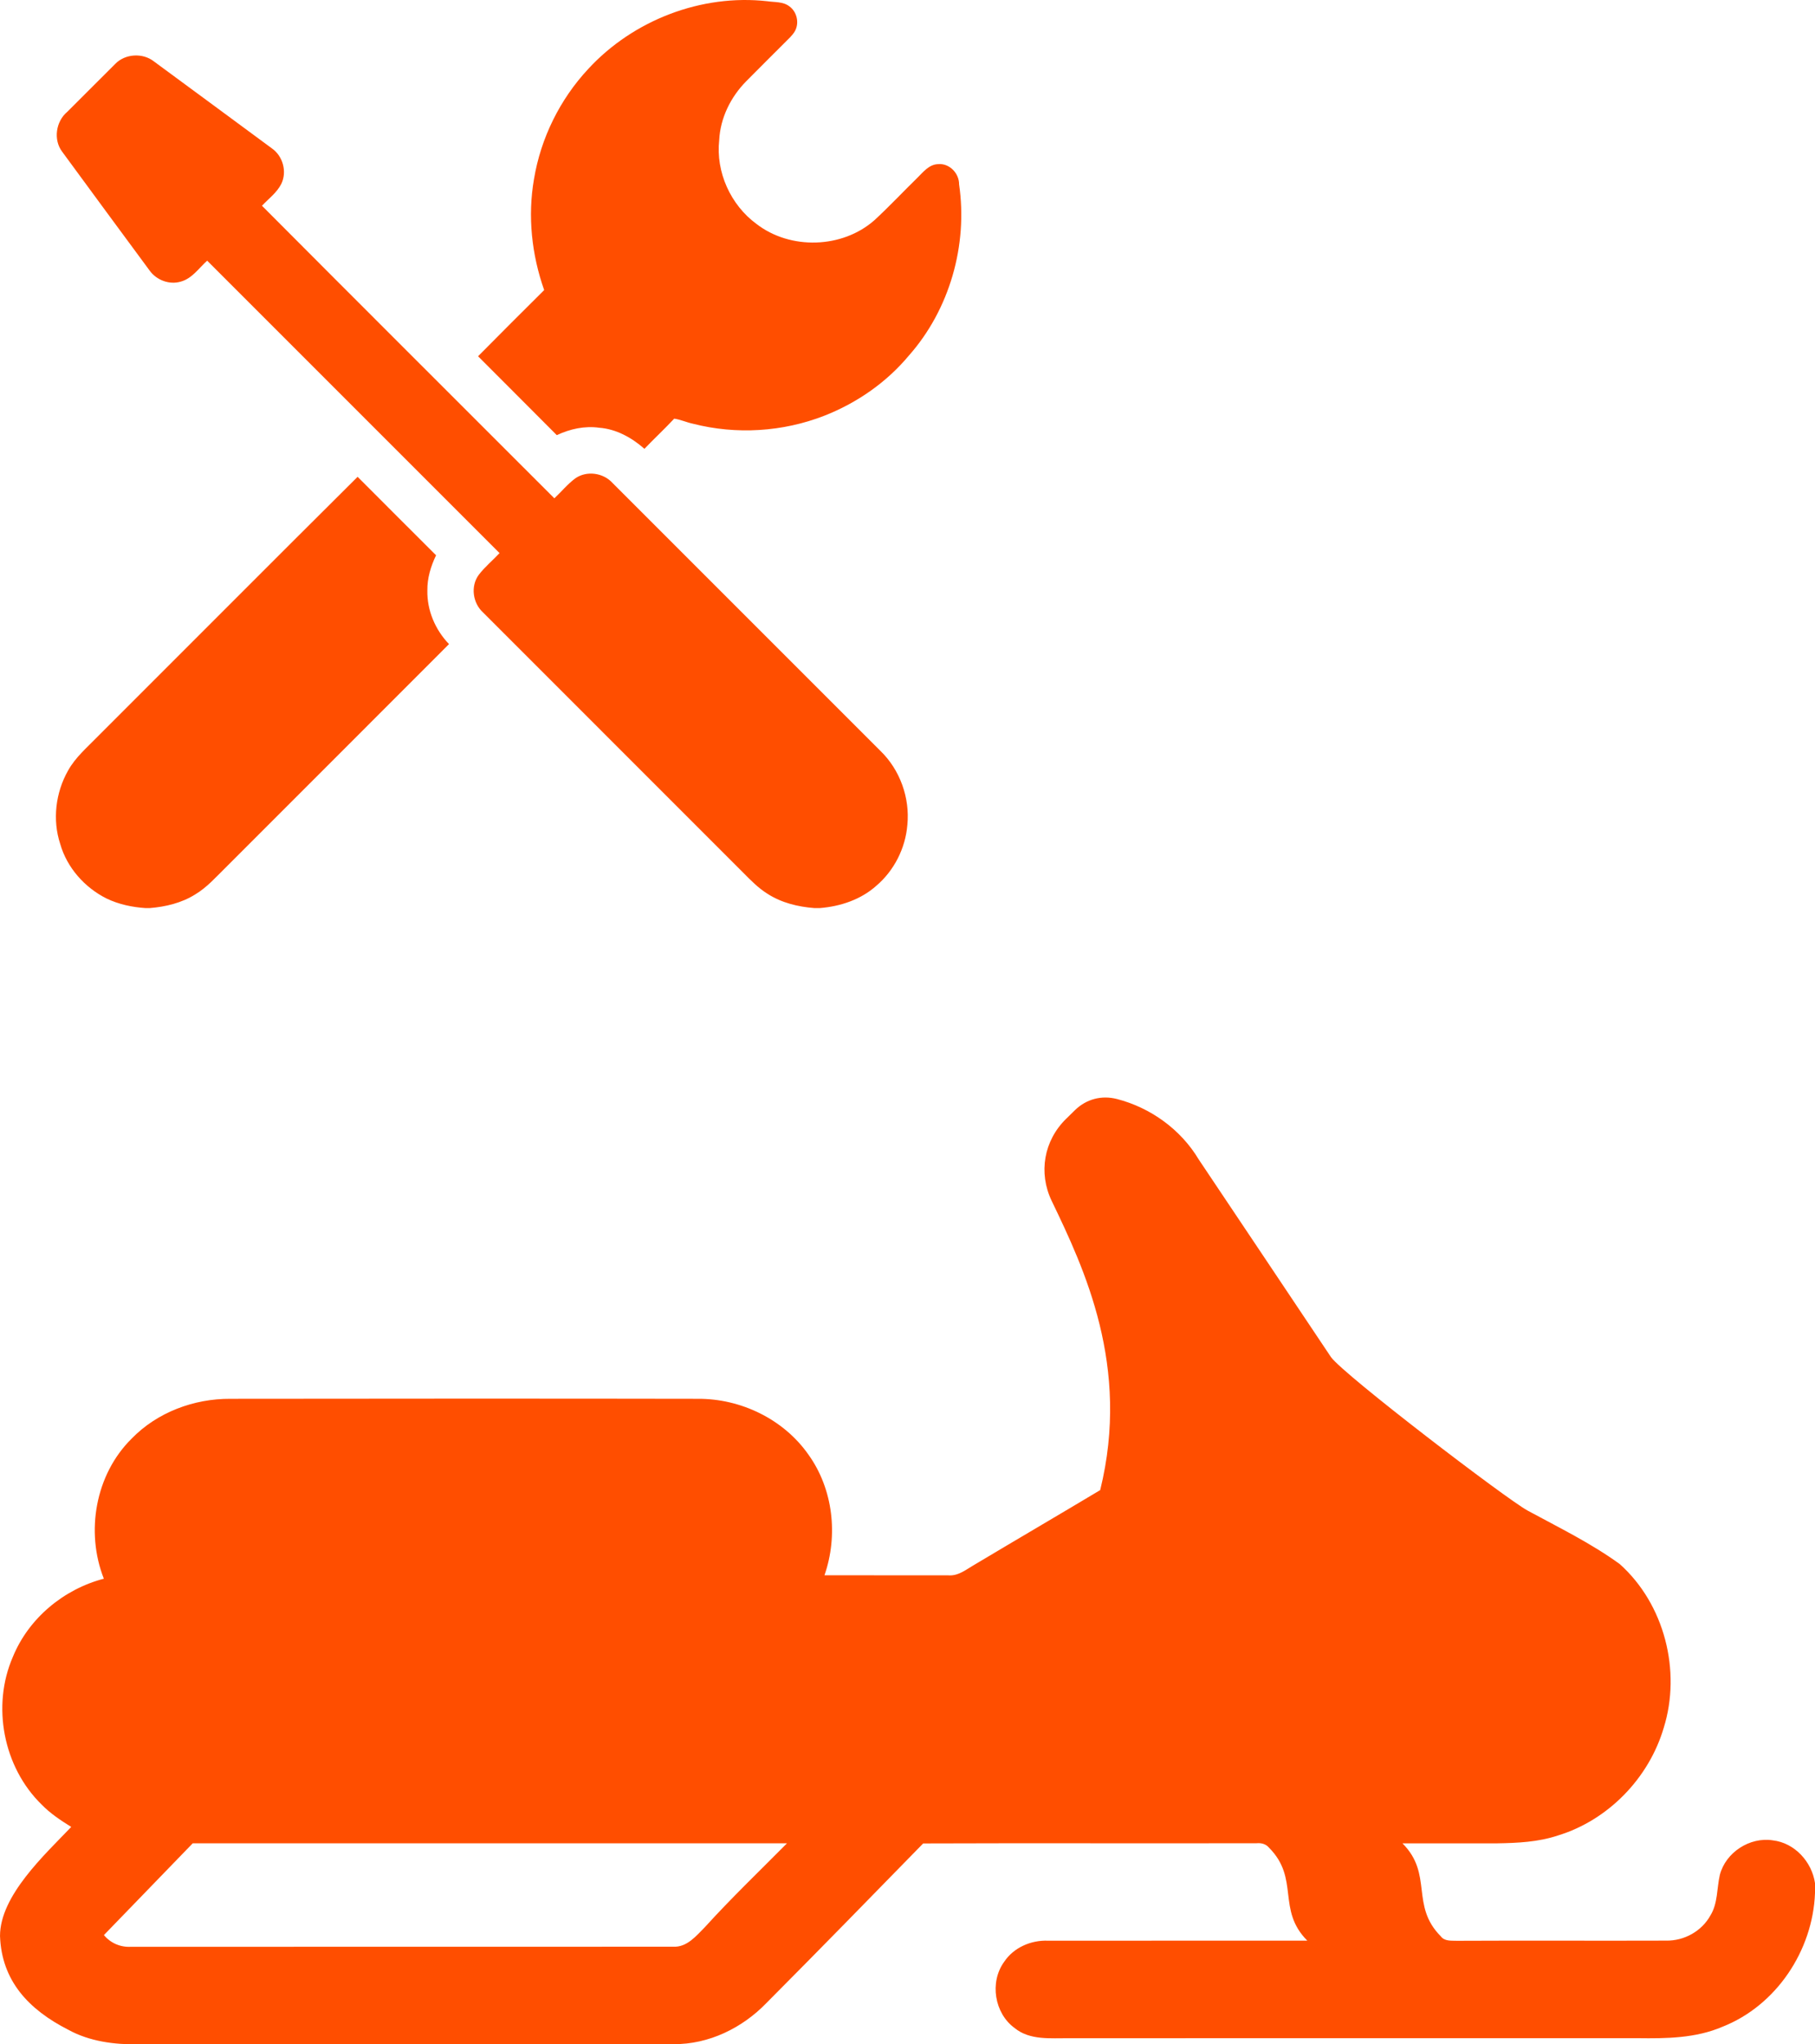 <?xml version="1.0" encoding="UTF-8"?>
<!DOCTYPE svg PUBLIC "-//W3C//DTD SVG 1.1//EN" "http://www.w3.org/Graphics/SVG/1.1/DTD/svg11.dtd">
<!-- Creator: CorelDRAW 2021 (64-Bit) -->
<svg xmlns="http://www.w3.org/2000/svg" xml:space="preserve" width="22.554mm" height="25.4mm" version="1.1" style="shape-rendering:geometricPrecision; text-rendering:geometricPrecision; image-rendering:optimizeQuality; fill-rule:evenodd; clip-rule:evenodd"
viewBox="0 0 3284.35 3698.82"
 xmlns:xlink="http://www.w3.org/1999/xlink"
 xmlns:xodm="http://www.corel.com/coreldraw/odm/2003">
 <defs>
  <style type="text/css">
   <![CDATA[
    .fil0 {fill:#FF4E00}
   ]]>
  </style>
 </defs>
 <g id="Layer_x0020_1">
  <path class="fil0" d="M2021.19 1988.44c60.7,15.67 115.52,54.99 148,109.41 79.67,119.25 159.73,238.18 239.27,357.5 22.79,31.85 317.41,256.92 356.06,277.88 56.31,30.54 114.43,58.83 166.46,96.61 80.95,72.36 111.81,193.47 79.54,296.62 -26.88,90.9 -100.64,166.91 -191.61,194.57 -35.21,11.74 -72.68,13.53 -109.49,14.11 -57.23,-0.13 -114.37,-0.13 -171.6,0 56.01,56.2 13.59,112.19 69.52,168.38 6.93,9.23 19.12,7.5 29.31,7.95 126.12,-0.64 252.36,0.13 378.47,-0.32 32.4,0.64 64.34,-17.07 79.99,-45.54 13.6,-22.08 11.42,-48.89 17.01,-73.26 10.57,-40.86 54.26,-69.21 95.95,-62.6 39.46,4.56 70.51,38.68 76.28,77.3l0 18.09c-3.92,103.92 -69.99,203.54 -167.5,241.89 -48.23,20.79 -101.67,21.36 -153.3,20.66 -417.09,0 -612.17,-0.07 -1029.32,0.06 -33.16,-0.25 -70.63,4.05 -98.21,-18.41 -36.62,-26.68 -45.61,-82.82 -19.12,-119.57 17.14,-26.04 48.57,-39.64 79.23,-38.49 230.48,-0.06 239.01,0.06 469.49,-0.06 -55.88,-56.2 -13.4,-112.07 -69.26,-168.19 -5.65,-6.8 -14.05,-8.85 -22.51,-8.08 -168.21,0.44 -435.14,-0.33 -603.33,0.38 -94.17,96.42 -188.33,192.95 -283.41,288.48 -43.75,45.41 -104.56,75.24 -168.31,74.66 -322.86,0.64 -645.65,0 -968.51,0.32 -43.48,0.58 -88.2,-5.13 -126.81,-26.37 -72.11,-36.76 -120.66,-88.86 -123.49,-169.69 0,-72.93 80.89,-146.99 128.88,-197.29 -19.06,-11.8 -37.98,-24.38 -53.69,-40.54 -69.35,-67.73 -90.58,-178.52 -51.9,-267.23 28.6,-69.8 91.99,-122.4 164.6,-141.33 -33.48,-84.99 -15.33,-188.52 50.17,-253.31 46.25,-47.72 112.77,-72.55 178.78,-72.17 216.05,-0.38 629.44,-0.44 845.43,0 78.01,-0.64 155.82,36.83 200.71,101.11 44.72,62.34 54.01,146.19 28.94,218.16 58.31,0 165.89,0 224.14,0.13 18.6,1.54 33.29,-11.36 48.43,-19.88 75.3,-44.97 151.05,-89.24 226.37,-134.34 55.21,-224 -29.1,-401.25 -87.74,-523.18 -24.45,-50.87 -14.26,-109.07 26.08,-148.59l15.8 -15.48c20.65,-20.23 48.27,-27.54 76.19,-20.33zm-1672.48 1346.69c-53.5,55.35 -107.19,110.59 -160.69,166.01 12.19,14.69 30.14,22.32 49.26,21.17 327.03,-0.13 653.99,0.13 981,-0.13 24.83,1.28 41.52,-19.57 57.29,-35.42 47.6,-52.47 98.79,-101.41 148.56,-151.71 -358.45,0 -716.97,-0.06 -1075.43,0.07zm-140.32 -3219.36c17.91,-18.76 50.08,-20.56 70.28,-4.53 71.06,52.4 142.26,104.66 213.22,157.16 20.02,13.88 27.87,42.33 17.13,64.28 -8.07,16 -22.94,26.78 -34.98,39.58 176.01,176.8 352.71,352.87 529.09,529.35 12.77,-11.9 23.88,-25.73 37.96,-36.16 20.63,-14.4 50.78,-10.06 67.44,8.53 161.53,161.5 323.11,322.96 484.6,484.55 35.39,34.21 53.63,84.96 48.8,133.87 -3.41,42.14 -23.84,82.67 -56.06,110.13 -28.02,25.13 -65.17,37.48 -102.21,40.44l-10.15 0c-29.62,-2.27 -59.52,-9.57 -84.65,-25.83 -16.89,-10.44 -30.73,-24.87 -44.59,-38.81 -156.7,-156.78 -313.51,-313.42 -470.16,-470.2 -18.6,-16.89 -22.94,-47.34 -7.89,-67.9 11.04,-14.55 25.31,-26.17 37.75,-39.49 -176.35,-176.41 -352.73,-352.79 -529.11,-529.12 -15.07,13.57 -27.36,32.5 -47.98,37.98 -20.68,6.06 -43.88,-2.88 -56.23,-20.21 -52.85,-71.63 -105.69,-143.25 -158.29,-215.07 -16.19,-21.61 -11.24,-54.73 9.26,-71.86 28.99,-28.78 57.78,-57.9 86.78,-86.67zm-31.73 1216.96c156.89,-156.59 313.22,-313.8 470.45,-470.04 47.2,47.46 94.67,94.65 141.97,141.97 -9.52,19.89 -16.12,41.53 -15.77,63.83 -0.71,35.93 14.36,71.15 39.2,96.87 -134.82,135.09 -269.85,269.91 -404.74,404.88 -17.29,16.95 -33.51,35.49 -54.49,48.01 -24.62,15.51 -53.62,22.41 -82.35,24.74l-7.63 0c-24.19,-1.59 -48.38,-6.7 -70.38,-17.26 -39.67,-19.78 -71.81,-55.9 -84,-98.85 -14.31,-43.45 -8.37,-92.81 14.1,-132.46 13.32,-24.16 34.64,-42.17 53.65,-61.69zm887.98 -1208.18c81.26,-88.03 204.45,-135.69 323.85,-122.32 13.44,2.01 28.63,0.47 39.97,9.29 13.63,9.79 18.17,29.82 10.14,44.55 -4.86,8.56 -12.55,14.93 -19.34,21.93 -22.99,23.05 -46.16,45.96 -69.05,69.14 -27.9,28.27 -46.76,66.32 -48.77,106.29 -6.36,57.91 20.63,117.44 67.5,151.8 61.26,47.27 155.19,44.47 213.31,-6.73 26.77,-24.67 51.64,-51.27 77.63,-76.66 10.7,-10.5 21.14,-24.3 37.56,-24.86 20.47,-1.98 38.21,16.43 38.09,36.51 16.09,109.99 -17.11,226.63 -91.01,310.02 -40.56,48.62 -94.26,85.79 -153.14,108.78 -75.04,29.24 -159.18,34.4 -237.19,14.43 -11.61,-2.43 -22.5,-7.53 -34.21,-9.26 -17.34,18.73 -36.16,36.07 -53.84,54.58 -22.88,-20.1 -50.84,-35.77 -81.71,-38.12 -26.28,-3.74 -53.09,2.16 -76.87,13.4 -47.31,-47.75 -95.09,-95.03 -142.48,-142.74 39.58,-40.16 79.64,-79.9 119.63,-119.73 -22.66,-64.07 -30.11,-133.78 -18.41,-200.92 12.31,-74.18 46.99,-144.41 98.34,-199.37z"/>
 </g>
</svg>

